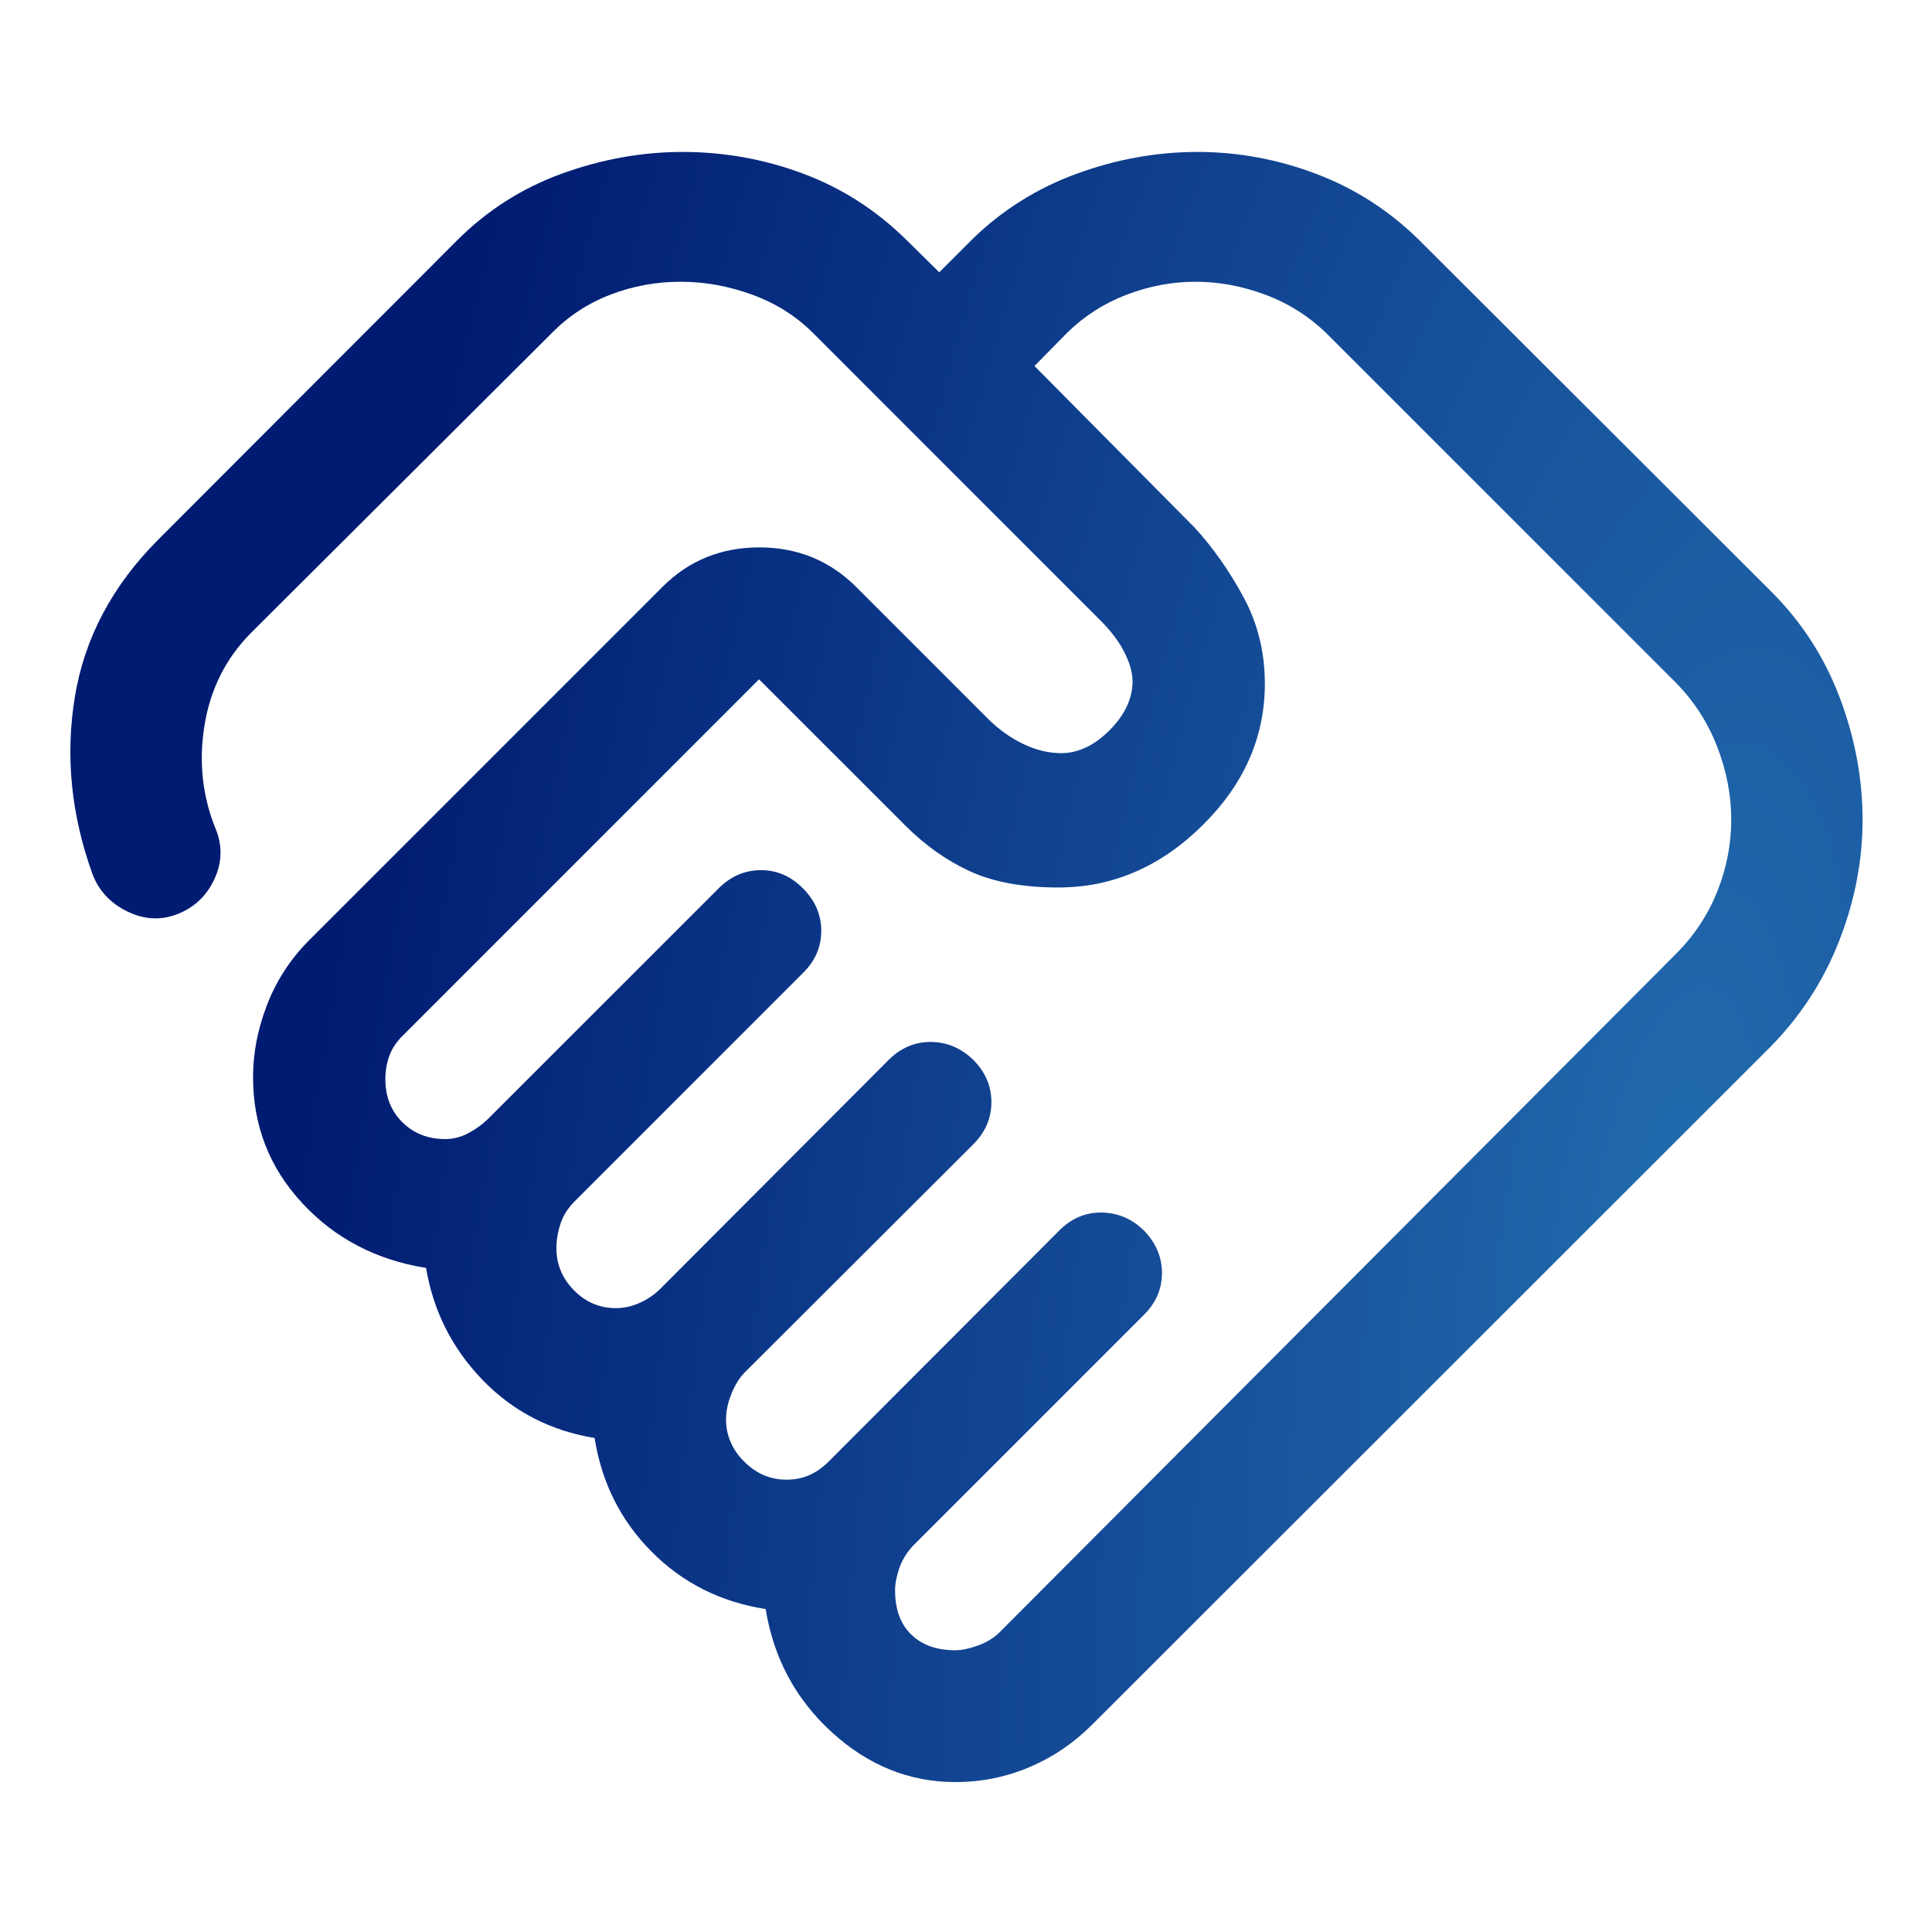 <svg width="48" height="48" viewBox="0 0 48 48" fill="none" xmlns="http://www.w3.org/2000/svg">
<path d="M23.73 41C23.894 41 24.084 40.96 24.301 40.881C24.518 40.802 24.697 40.691 24.838 40.55L41.64 23.698C42.089 23.249 42.43 22.734 42.663 22.154C42.896 21.573 43.012 20.977 43.012 20.364C43.012 19.758 42.896 19.153 42.663 18.552C42.43 17.951 42.089 17.422 41.64 16.965L32.975 8.3C32.534 7.867 32.023 7.542 31.445 7.325C30.866 7.108 30.287 7 29.706 7C29.127 7 28.557 7.106 27.997 7.319C27.436 7.532 26.943 7.847 26.517 8.264L25.701 9.093L29.68 13.108C30.137 13.607 30.542 14.183 30.895 14.835C31.248 15.488 31.425 16.205 31.425 16.986C31.425 18.317 30.905 19.493 29.866 20.515C28.826 21.538 27.636 22.049 26.296 22.049C25.418 22.049 24.688 21.916 24.105 21.65C23.523 21.384 22.983 21.002 22.485 20.503L18.858 16.877L10.024 25.712C9.857 25.872 9.741 26.045 9.674 26.23C9.607 26.416 9.574 26.61 9.574 26.812C9.574 27.245 9.715 27.602 9.996 27.881C10.277 28.16 10.633 28.3 11.064 28.3C11.263 28.3 11.455 28.25 11.642 28.15C11.828 28.05 11.989 27.933 12.124 27.8L17.851 22.074C18.153 21.771 18.505 21.619 18.904 21.619C19.305 21.619 19.654 21.771 19.954 22.076C20.255 22.38 20.404 22.73 20.404 23.127C20.404 23.524 20.255 23.872 19.954 24.169L14.275 29.849C14.108 30.016 13.991 30.203 13.924 30.408C13.857 30.614 13.824 30.815 13.824 31.012C13.824 31.415 13.97 31.764 14.262 32.059C14.554 32.353 14.9 32.5 15.3 32.5C15.5 32.5 15.694 32.458 15.883 32.374C16.071 32.29 16.236 32.181 16.378 32.047L22.076 26.336C22.379 26.033 22.73 25.884 23.131 25.887C23.53 25.892 23.881 26.04 24.18 26.331C24.48 26.631 24.631 26.982 24.631 27.381C24.631 27.782 24.48 28.131 24.18 28.431L18.489 34.111C18.363 34.245 18.256 34.42 18.169 34.637C18.082 34.854 18.038 35.062 18.038 35.262C18.038 35.662 18.188 36.012 18.488 36.312C18.788 36.612 19.138 36.762 19.538 36.762C19.738 36.762 19.923 36.727 20.092 36.656C20.262 36.585 20.427 36.471 20.588 36.312L26.319 30.57C26.616 30.27 26.966 30.122 27.367 30.125C27.768 30.13 28.119 30.277 28.419 30.57C28.718 30.878 28.869 31.23 28.869 31.627C28.869 32.024 28.718 32.371 28.419 32.669L22.688 38.4C22.529 38.567 22.415 38.753 22.344 38.958C22.273 39.164 22.238 39.348 22.238 39.512C22.238 39.982 22.371 40.347 22.638 40.608C22.905 40.87 23.269 41 23.73 41ZM23.738 44.275C22.598 44.275 21.577 43.865 20.674 43.044C19.772 42.223 19.221 41.201 19.023 39.977C17.905 39.802 16.961 39.328 16.191 38.553C15.42 37.779 14.948 36.837 14.773 35.727C13.671 35.545 12.743 35.064 11.989 34.284C11.236 33.505 10.767 32.577 10.585 31.501C9.344 31.303 8.317 30.765 7.505 29.887C6.693 29.01 6.287 27.968 6.287 26.762C6.287 26.163 6.403 25.565 6.634 24.967C6.865 24.369 7.206 23.841 7.658 23.383L16.471 14.569C17.123 13.923 17.921 13.6 18.863 13.6C19.805 13.6 20.603 13.923 21.258 14.569L24.538 17.85C24.805 18.117 25.098 18.327 25.417 18.481C25.736 18.635 26.051 18.712 26.362 18.712C26.788 18.712 27.191 18.521 27.57 18.14C27.949 17.758 28.138 17.352 28.138 16.922C28.138 16.723 28.076 16.495 27.951 16.237C27.826 15.979 27.634 15.716 27.375 15.45L20.201 8.275C19.776 7.85 19.27 7.532 18.683 7.319C18.097 7.106 17.506 7 16.91 7C16.305 7 15.725 7.106 15.169 7.319C14.613 7.532 14.127 7.85 13.711 8.273L6.228 15.732C5.601 16.367 5.217 17.142 5.075 18.056C4.933 18.97 5.037 19.84 5.388 20.668C5.531 21.074 5.505 21.477 5.31 21.876C5.116 22.275 4.813 22.554 4.402 22.713C3.992 22.872 3.577 22.848 3.157 22.642C2.737 22.435 2.45 22.124 2.295 21.71C1.764 20.234 1.62 18.766 1.861 17.306C2.102 15.847 2.794 14.545 3.937 13.401L11.355 5.973C12.105 5.224 12.975 4.67 13.964 4.312C14.954 3.954 15.953 3.775 16.959 3.775C17.99 3.775 18.986 3.954 19.948 4.312C20.909 4.67 21.762 5.216 22.508 5.949L23.336 6.765L24.152 5.949C24.893 5.224 25.758 4.68 26.746 4.318C27.734 3.956 28.736 3.775 29.753 3.775C30.768 3.775 31.759 3.96 32.727 4.33C33.696 4.7 34.555 5.26 35.304 6.009L44.004 14.695C44.761 15.45 45.329 16.328 45.707 17.331C46.086 18.334 46.275 19.345 46.275 20.364C46.275 21.384 46.08 22.392 45.689 23.387C45.299 24.382 44.725 25.262 43.968 26.027L27.13 42.853C26.672 43.31 26.152 43.662 25.57 43.907C24.989 44.152 24.378 44.275 23.738 44.275Z" fill="url(#paint0_radial_16108_54227)"/>
<defs>
<radialGradient id="paint0_radial_16108_54227" cx="0" cy="0" r="1" gradientTransform="matrix(-30.792 -18.24 20.054 -89.521 41.439 30.08)" gradientUnits="userSpaceOnUse">
<stop stop-color="#216AAE"/>
<stop offset="1" stop-color="#001B72"/>
</radialGradient>
</defs>
</svg>
